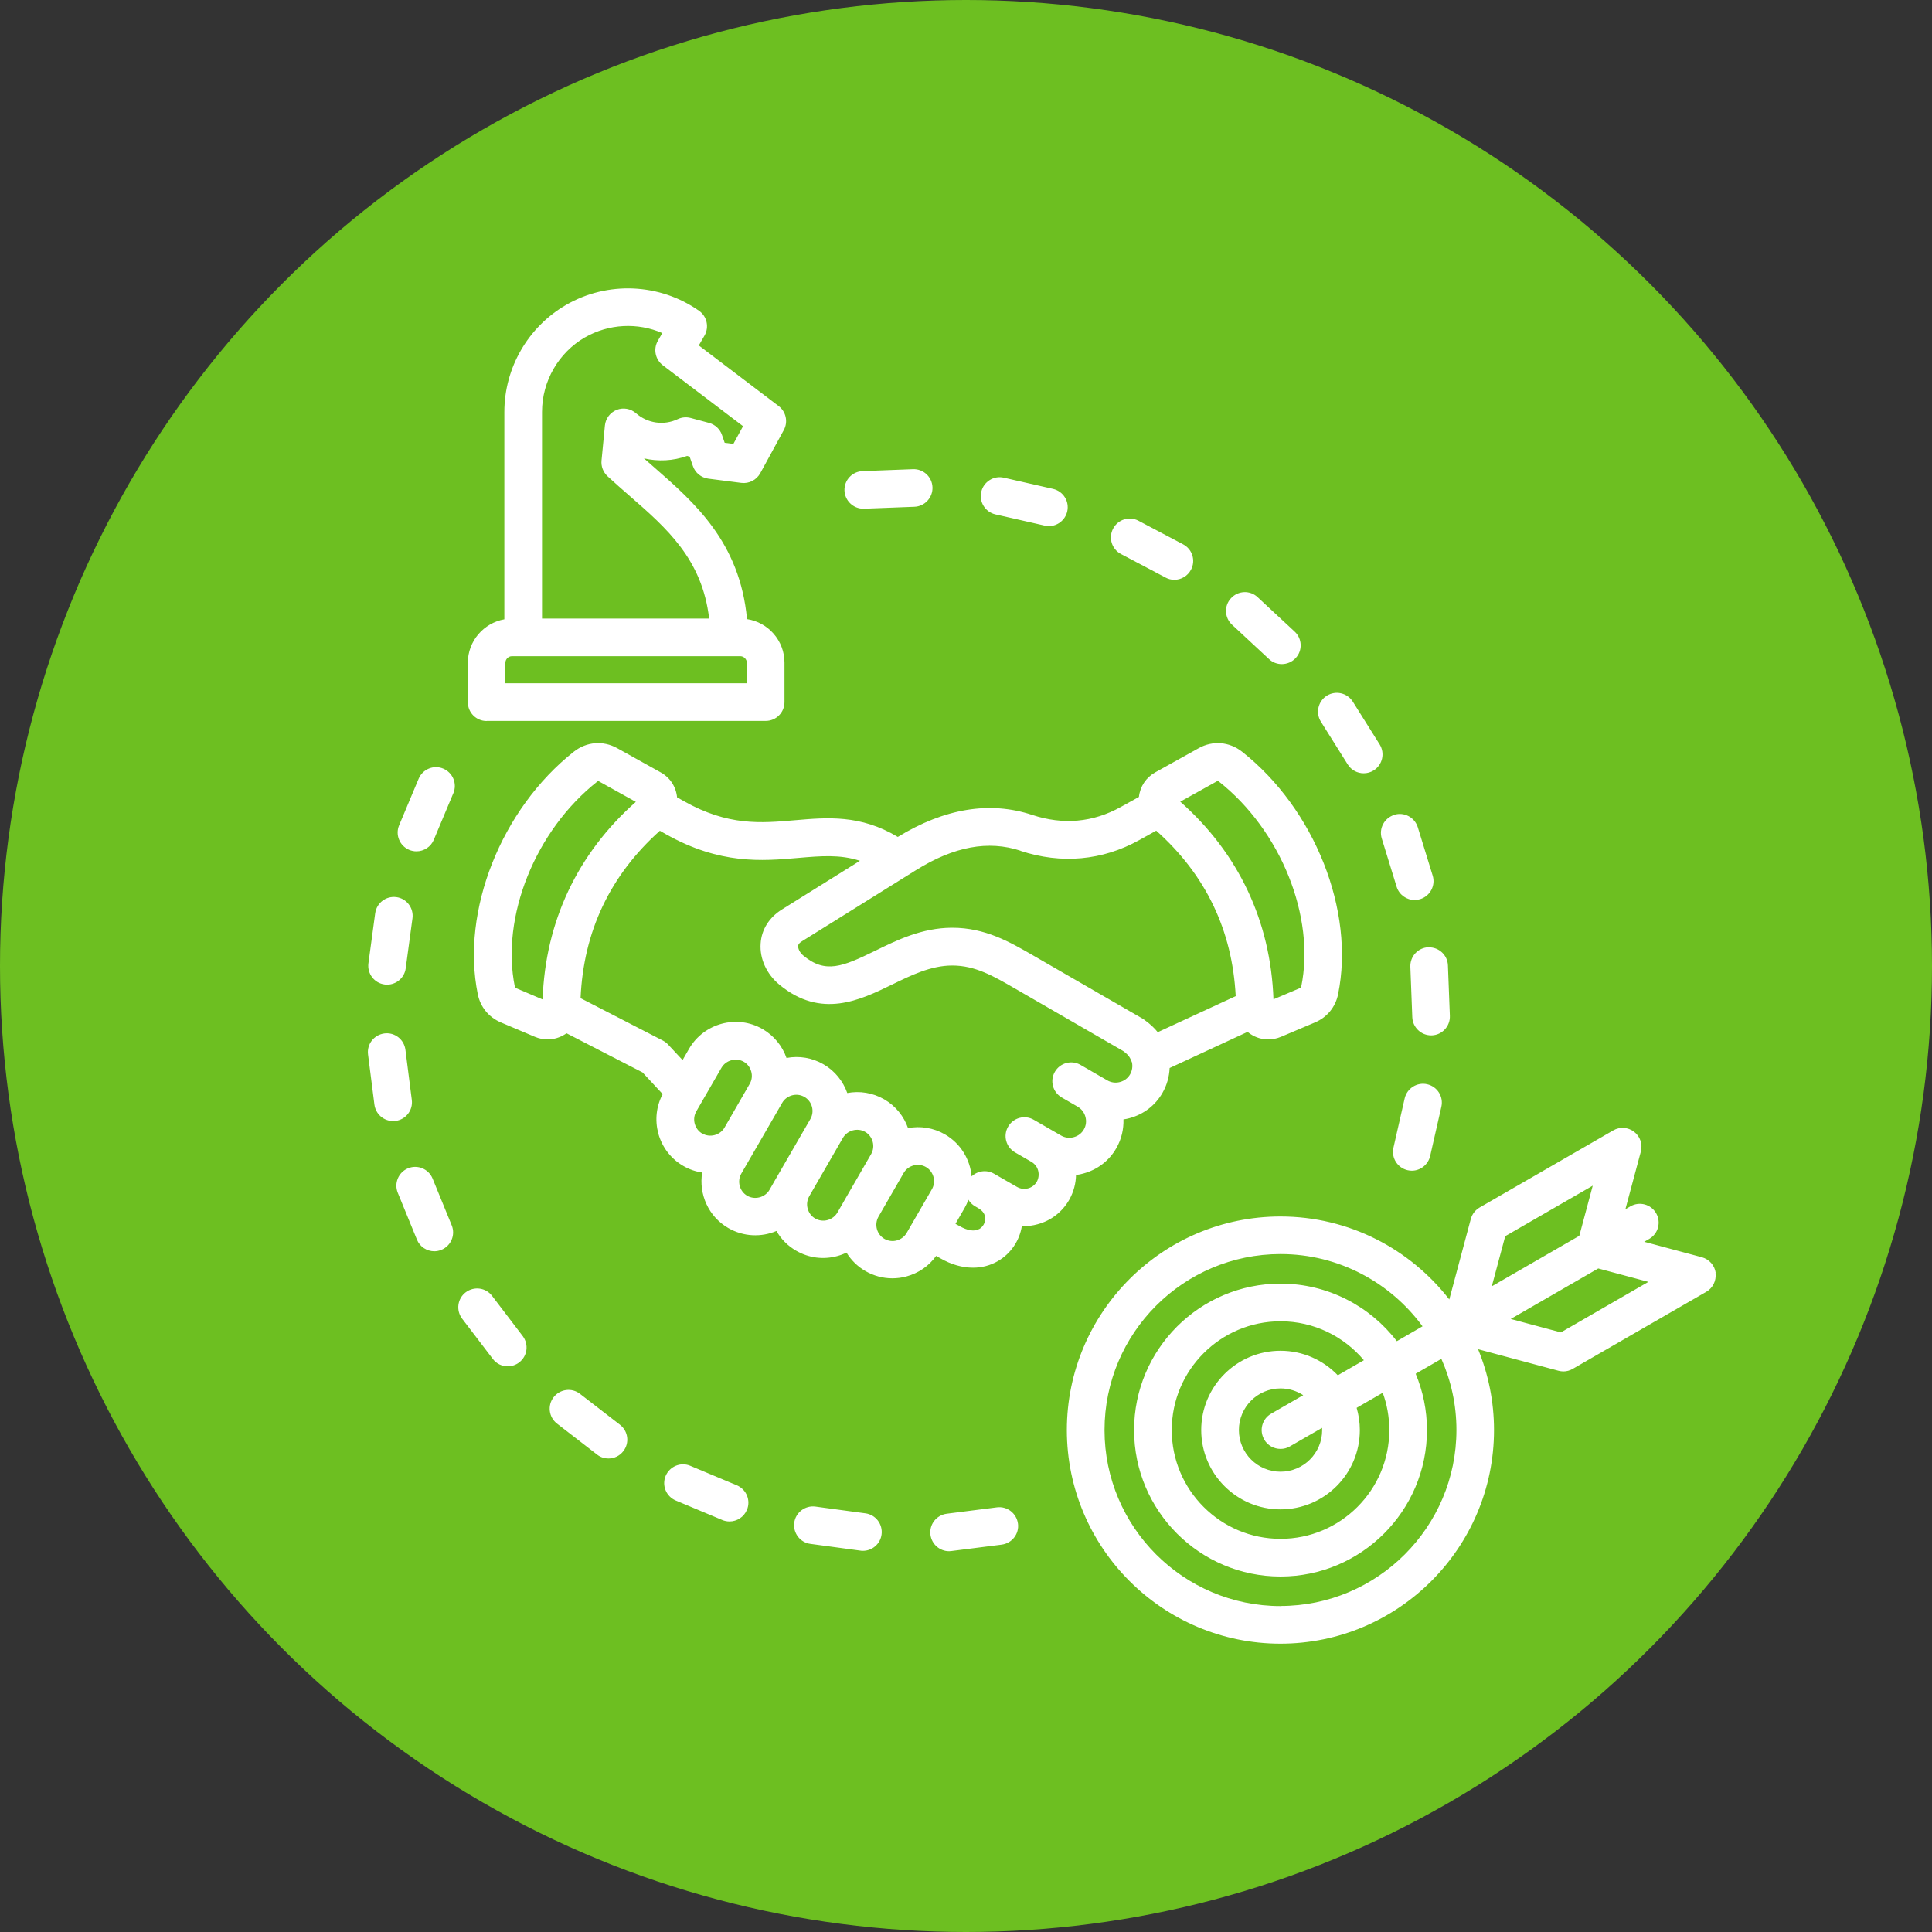 <?xml version="1.0" encoding="UTF-8"?>
<svg id="Layer_1" data-name="Layer 1" xmlns="http://www.w3.org/2000/svg" viewBox="0 0 200 200">
  <rect x="0" y="0" width="200" height="200" fill="#333333" stroke="none"/>
  <defs>
    <style>
      .cls-1 {
        fill: #6dbf21;
      }

      .cls-1, .cls-2 {
        stroke-width: 0px;
      }

      .cls-2 {
        fill: #fff;
      }
    </style>
  </defs>
  <circle class="cls-1" cx="100" cy="100" r="100"/>
  <path class="cls-2" d="M111.42,121.63c.25-.03.49-.08.73-.15,1.45-.39,2.67-1.32,3.41-2.62.54-.94.77-1.97.74-2.98.21-.03.42-.07.63-.13,1.45-.39,2.67-1.32,3.41-2.62.45-.78.7-1.67.74-2.57l8.07-3.74c.1.08.2.16.31.23.56.37,1.19.55,1.83.55.44,0,.89-.09,1.32-.27l3.52-1.49c1.25-.53,2.12-1.59,2.39-2.92,1.76-8.62-2.42-19.18-9.95-25.11-1.31-1.03-3.03-1.17-4.48-.36l-4.49,2.5c-.96.53-1.58,1.46-1.7,2.55l-1.88,1.04c-2.88,1.6-5.96,1.88-9.17.82-4.39-1.45-9.07-.68-13.91,2.28-3.86-2.32-7.3-2.02-10.64-1.73-3.56.31-6.93.6-11.5-1.97l-.71-.4c-.11-1.11-.73-2.05-1.71-2.59l-4.49-2.5c-1.46-.81-3.17-.67-4.48.36-7.53,5.94-11.71,16.5-9.95,25.11.27,1.33,1.14,2.39,2.39,2.92l3.52,1.49c.43.18.88.27,1.32.27.64,0,1.27-.19,1.83-.55.04-.03.08-.06.12-.09l7.88,4.06,2.08,2.24c-.66,1.25-.82,2.67-.46,4.05.39,1.44,1.31,2.65,2.6,3.39.62.36,1.28.58,1.95.68-.37,2.23.64,4.56,2.71,5.75,1.58.91,3.42.96,4.98.3.48.85,1.18,1.55,2.05,2.05,1.29.74,2.79.94,4.23.55.34-.09.66-.21.97-.36.47.77,1.13,1.43,1.96,1.91.85.49,1.81.75,2.77.75.49,0,.98-.06,1.46-.19,1.26-.34,2.34-1.08,3.09-2.13l.44.25c1.12.65,2.28.97,3.38.97.91,0,1.79-.23,2.57-.68,1.33-.77,2.24-2.11,2.48-3.62.07,0,.13,0,.2,0,.47,0,.94-.06,1.41-.19,1.4-.37,2.56-1.27,3.28-2.51.48-.84.71-1.75.72-2.65h0ZM125.99,80.88c.07-.04.11-.04.17.01,6.43,5.07,10.03,14.02,8.54,21.27-.01.07-.02.08-.09.11l-2.78,1.18c-.29-8.07-3.61-15.12-9.65-20.46l3.81-2.12h0ZM105.64,88.08c4.22,1.39,8.47,1.01,12.29-1.11l1.76-.98c5.12,4.56,7.88,10.31,8.23,17.13l-8.07,3.73c-.33-.41-.77-.84-1.39-1.28-.05-.04-.11-.07-.16-.11l-11.31-6.53c-2.46-1.42-5-2.89-8.41-2.89h-.07c-3.07.02-5.64,1.27-7.9,2.38-3.42,1.67-5.17,2.39-7.45.5-.38-.31-.55-.73-.54-.99,0-.07.02-.25.4-.49l11.8-7.36c3.94-2.46,7.49-3.11,10.83-2.01h0ZM56.17,103.46l-2.78-1.18c-.07-.03-.08-.04-.09-.11-1.48-7.25,2.11-16.2,8.54-21.27.03-.03.06-.04.09-.04.02,0,.05,0,.08.03l3.81,2.12c-6.04,5.35-9.37,12.39-9.65,20.46h0ZM72.7,117.35c-.39-.22-.66-.59-.78-1.02-.12-.44-.06-.89.16-1.28l2.61-4.52c.46-.79,1.51-1.07,2.3-.62.39.22.66.59.78,1.02.12.44.06.89-.16,1.27l-2.61,4.53c-.46.79-1.51,1.07-2.3.61h0ZM77.36,123.79c-.8-.46-1.08-1.5-.62-2.3l1.62-2.8s0,0,0,0,2.61-4.52,2.61-4.52c0,0,0,0,0,0,.22-.39.59-.66,1.02-.78.44-.12.89-.06,1.28.16.8.46,1.08,1.49.62,2.29h0s0,0,0,0,0,0,0,0l-3.67,6.35-.56.98c-.46.79-1.51,1.07-2.3.62h0ZM85.67,126.3c-.44.12-.89.06-1.28-.16-.39-.22-.66-.59-.78-1.02-.12-.44-.06-.89.16-1.28h0s0,0,0,0l3.49-6.05c.46-.79,1.51-1.07,2.3-.62.39.22.66.59.78,1.02.12.44.06.89-.16,1.28,0,0,0,0,0,0l-2.61,4.52s0,0,0,0-.33.58-.33.58l-.55.95c-.22.38-.59.66-1.02.78h0ZM92.84,128.41c-.44.12-.89.06-1.28-.16-.8-.46-1.08-1.49-.62-2.3l2.61-4.53c.46-.79,1.51-1.07,2.3-.61.8.46,1.08,1.5.62,2.3l-2.61,4.52c-.22.38-.59.66-1.02.78h0ZM101.38,127.22c-.5.29-1.23.18-2.07-.31l-.4-.22.94-1.63c.16-.28.29-.57.4-.86.16.27.4.51.7.68l.31.18c.48.28.73.64.73,1.09s-.24.85-.6,1.07h0ZM107.33,122.33c-.2.34-.52.59-.91.69-.39.1-.79.05-1.14-.15l-2.07-1.19s0,0,0,0-.31-.18-.31-.18c-.77-.44-1.71-.3-2.32.28-.15-1.75-1.13-3.41-2.76-4.35-1.2-.69-2.55-.89-3.82-.65-.43-1.21-1.27-2.29-2.47-2.98-1.2-.69-2.55-.89-3.82-.65-.43-1.21-1.27-2.29-2.47-2.98-1.16-.67-2.51-.9-3.82-.65-.44-1.26-1.31-2.31-2.47-2.99-2.66-1.54-6.08-.62-7.62,2.04l-.67,1.17-1.49-1.6c-.15-.17-.33-.3-.53-.41l-8.54-4.4c.3-6.9,3.06-12.72,8.21-17.33l.61.35c5.62,3.16,9.94,2.79,13.74,2.46,2.33-.2,4.31-.37,6.36.3l-8.06,5.03c-1.34.83-2.13,2.09-2.22,3.54-.11,1.57.62,3.16,1.94,4.25,4.32,3.58,8.38,1.59,11.65,0,1.98-.97,4.03-1.97,6.21-1.98h.05c2.37,0,4.27,1.1,6.46,2.37l11.22,6.48c.59.43.71.67.91,1.18.09.42.02.86-.19,1.23-.23.4-.6.68-1.05.8-.45.12-.91.06-1.31-.17l-1.11-.64s0,0,0,0,0,0,0,0l-1.66-.96c-.93-.54-2.12-.22-2.66.71-.54.93-.22,2.12.71,2.66l1.66.96c.81.47,1.1,1.55.63,2.35-.23.4-.6.68-1.05.8-.45.12-.91.06-1.31-.17l-2.82-1.63c-.93-.54-2.12-.22-2.66.71-.54.93-.22,2.12.71,2.66l1.71.99s0,0,0,0c.34.2.59.52.69.91.1.39.05.79-.14,1.14h0ZM50.37,74.63h28.89c1.08,0,1.95-.87,1.95-1.95v-4.08c0-2.29-1.69-4.18-3.88-4.51-.74-7.97-5.44-12.07-9.62-15.72-.36-.31-.7-.61-1.05-.92,1.46.34,3.01.27,4.47-.25l.26.07.34.98c.24.7.86,1.2,1.59,1.3l3.42.44c.8.1,1.57-.3,1.96-1l2.44-4.47c.46-.85.23-1.9-.53-2.48l-8.27-6.28.59-1.02c.5-.87.26-1.99-.57-2.57-4.06-2.85-9.46-3.09-13.75-.61-3.95,2.28-6.4,6.53-6.4,11.09v21.46c-2.14.38-3.78,2.25-3.78,4.5v4.08c0,1.08.87,1.95,1.95,1.95h0ZM77.31,70.73h-24.99v-2.13c0-.36.31-.67.67-.67h23.65c.36,0,.67.31.67.67v2.13ZM60.55,34.93c2.47-1.42,5.46-1.56,8.01-.45l-.46.8c-.49.85-.27,1.93.51,2.53l8.31,6.31-1,1.83-.9-.11-.28-.81c-.21-.61-.71-1.08-1.34-1.25l-1.9-.51c-.45-.12-.92-.08-1.34.12-1.43.68-3.13.44-4.32-.61-.55-.48-1.32-.62-2-.35s-1.15.9-1.22,1.62l-.35,3.62c-.06.61.17,1.2.61,1.62.75.69,1.52,1.37,2.27,2.02,3.87,3.37,7.54,6.57,8.26,12.72h-17.3v-21.39c0-3.17,1.7-6.13,4.45-7.72h0ZM177.61,131.78c-.1-.78-.67-1.42-1.43-1.63l-5.97-1.6.52-.3c.93-.54,1.25-1.73.71-2.66-.54-.93-1.73-1.25-2.66-.71l-.52.3,1.6-5.97c.2-.76-.07-1.57-.7-2.05-.63-.48-1.48-.54-2.16-.14l-13.83,7.98c-.45.26-.77.68-.91,1.18l-2.23,8.34c-4.05-5.22-10.37-8.59-17.48-8.59-12.19,0-22.11,9.92-22.11,22.11s9.92,22.11,22.11,22.11,22.11-9.92,22.11-22.11c0-2.96-.59-5.79-1.65-8.37l8.32,2.23c.17.04.34.07.5.07.34,0,.68-.09.97-.26l13.83-7.98c.68-.39,1.06-1.16.96-1.94h0ZM164.88,122.74l-1.39,5.19-9.06,5.23,1.39-5.19,9.06-5.23ZM132.56,166.26c-10.04,0-18.22-8.17-18.22-18.22s8.17-18.22,18.22-18.22c6.03,0,11.38,2.95,14.7,7.48l-2.66,1.54c-2.77-3.62-7.14-5.96-12.04-5.96-8.36,0-15.16,6.8-15.16,15.16s6.8,15.16,15.16,15.16,15.16-6.8,15.16-15.16c0-2.06-.42-4.03-1.17-5.83l2.66-1.54c1,2.25,1.56,4.74,1.56,7.36,0,10.04-8.17,18.22-18.22,18.22h0ZM130.87,149.02c.36.63,1.02.97,1.69.97.33,0,.67-.08.97-.26l3.33-1.92c0,.08.01.15.01.23,0,2.38-1.93,4.31-4.31,4.31s-4.31-1.93-4.31-4.31,1.93-4.31,4.31-4.31c.87,0,1.68.26,2.35.7l-3.33,1.92c-.93.54-1.25,1.73-.71,2.66h0ZM132.56,139.83c-4.53,0-8.21,3.68-8.21,8.21s3.68,8.21,8.21,8.21,8.21-3.68,8.21-8.21c0-.8-.12-1.57-.33-2.3l2.7-1.56c.44,1.2.68,2.5.68,3.86,0,6.21-5.05,11.26-11.26,11.26s-11.26-5.05-11.26-11.26,5.05-11.26,11.26-11.26c3.46,0,6.56,1.57,8.63,4.03l-2.7,1.56c-1.5-1.56-3.6-2.54-5.93-2.54h0ZM161.58,137.93l-5.19-1.39,9.06-5.23,5.19,1.39-9.06,5.23ZM101.58,50.92c.24-1.05,1.29-1.71,2.33-1.47l5.1,1.16c1.05.24,1.71,1.28,1.47,2.33-.21.9-1.01,1.52-1.9,1.52-.14,0-.29-.02-.43-.05l-5.1-1.16c-1.05-.24-1.71-1.28-1.47-2.33h0ZM115.23,54.72c.5-.95,1.68-1.32,2.63-.81l4.62,2.44c.95.5,1.32,1.68.81,2.63-.35.66-1.03,1.04-1.72,1.04-.31,0-.62-.07-.91-.23l-4.62-2.44c-.95-.5-1.32-1.68-.81-2.63h0ZM87.42,50.79c-.04-1.08.8-1.98,1.87-2.02l5.22-.2c1.08-.04,1.98.8,2.02,1.87s-.8,1.98-1.87,2.02l-5.22.2s-.05,0-.07,0c-1.04,0-1.91-.83-1.95-1.88h0ZM147.74,112.24c1.05.24,1.71,1.28,1.47,2.33l-1.16,5.1c-.21.9-1.01,1.52-1.9,1.52-.14,0-.29-.02-.43-.05-1.05-.24-1.71-1.28-1.47-2.33l1.16-5.1c.24-1.05,1.29-1.71,2.33-1.47h0ZM127.54,64.67c-.79-.73-.84-1.97-.1-2.75.73-.79,1.97-.84,2.75-.1l3.83,3.56c.79.73.84,1.97.1,2.75-.38.41-.91.62-1.43.62-.47,0-.95-.17-1.32-.52l-3.83-3.56ZM147.87,98.07c1.08-.04,1.98.8,2.02,1.87l.2,5.22c.04,1.08-.8,1.98-1.87,2.02-.03,0-.05,0-.07,0-1.04,0-1.91-.83-1.95-1.88l-.2-5.22c-.04-1.08.8-1.98,1.87-2.02ZM144.33,84.35c1.03-.32,2.12.26,2.44,1.29l1.54,5c.32,1.03-.26,2.12-1.29,2.44-.19.06-.39.09-.58.09-.83,0-1.6-.54-1.86-1.37l-1.54-5c-.32-1.03.26-2.12,1.29-2.44h0ZM136.74,74.71c-.57-.91-.3-2.11.61-2.69.91-.57,2.11-.3,2.69.61l2.78,4.43c.57.91.3,2.11-.61,2.69-.32.2-.68.3-1.04.3-.65,0-1.28-.32-1.65-.91l-2.78-4.43h0ZM54.11,138.31c.65.86.49,2.08-.37,2.73-.35.27-.77.4-1.18.4-.59,0-1.17-.26-1.55-.77l-3.17-4.16c-.65-.86-.49-2.08.37-2.73.86-.65,2.08-.49,2.73.37l3.17,4.16h0ZM77.32,156.3c-.31.75-1.04,1.2-1.8,1.2-.25,0-.51-.05-.75-.15l-4.82-2.02c-.99-.42-1.46-1.56-1.04-2.55.42-.99,1.56-1.46,2.55-1.04l4.82,2.02c.99.42,1.46,1.56,1.04,2.55ZM91.26,158.85c-.13.98-.97,1.69-1.93,1.69-.09,0-.18,0-.26-.02l-5.18-.7c-1.07-.14-1.81-1.13-1.67-2.19s1.13-1.81,2.19-1.67l5.18.7c1.07.14,1.81,1.13,1.67,2.19h0ZM105.38,157.72c.14,1.07-.62,2.04-1.69,2.18l-5.19.66c-.08.01-.17.02-.25.02-.97,0-1.8-.72-1.93-1.7-.14-1.07.62-2.04,1.69-2.18l5.19-.66c1.06-.14,2.04.62,2.18,1.69h0ZM38.14,99.72l.7-5.18c.15-1.07,1.12-1.81,2.19-1.67,1.07.14,1.81,1.13,1.67,2.19l-.7,5.18c-.13.98-.97,1.69-1.93,1.69-.09,0-.18,0-.26-.02-1.07-.14-1.81-1.13-1.67-2.19h0ZM64.53,150.22c-.38.5-.96.76-1.54.76-.42,0-.84-.13-1.19-.41l-4.14-3.2c-.85-.66-1.01-1.88-.35-2.73.66-.85,1.88-1.01,2.73-.35l4.14,3.2c.85.66,1.01,1.88.35,2.73ZM40.94,116.03c-.08.01-.17.02-.25.02-.97,0-1.8-.72-1.93-1.7l-.66-5.19c-.14-1.07.62-2.04,1.69-2.18,1.07-.14,2.04.62,2.18,1.69l.66,5.19c.14,1.07-.62,2.04-1.69,2.18h0ZM46.93,82.11l-2.02,4.82c-.31.75-1.04,1.2-1.8,1.2-.25,0-.51-.05-.75-.15-.99-.42-1.46-1.56-1.04-2.55l2.02-4.82c.42-.99,1.56-1.46,2.55-1.04.99.42,1.46,1.56,1.04,2.55h0ZM46.76,126.84c.41,1-.07,2.13-1.06,2.54-.24.1-.49.15-.74.15-.77,0-1.5-.46-1.8-1.21l-1.98-4.84c-.41-1,.07-2.13,1.06-2.54,1-.41,2.13.07,2.54,1.06l1.98,4.84h0Z"/>
</svg>
